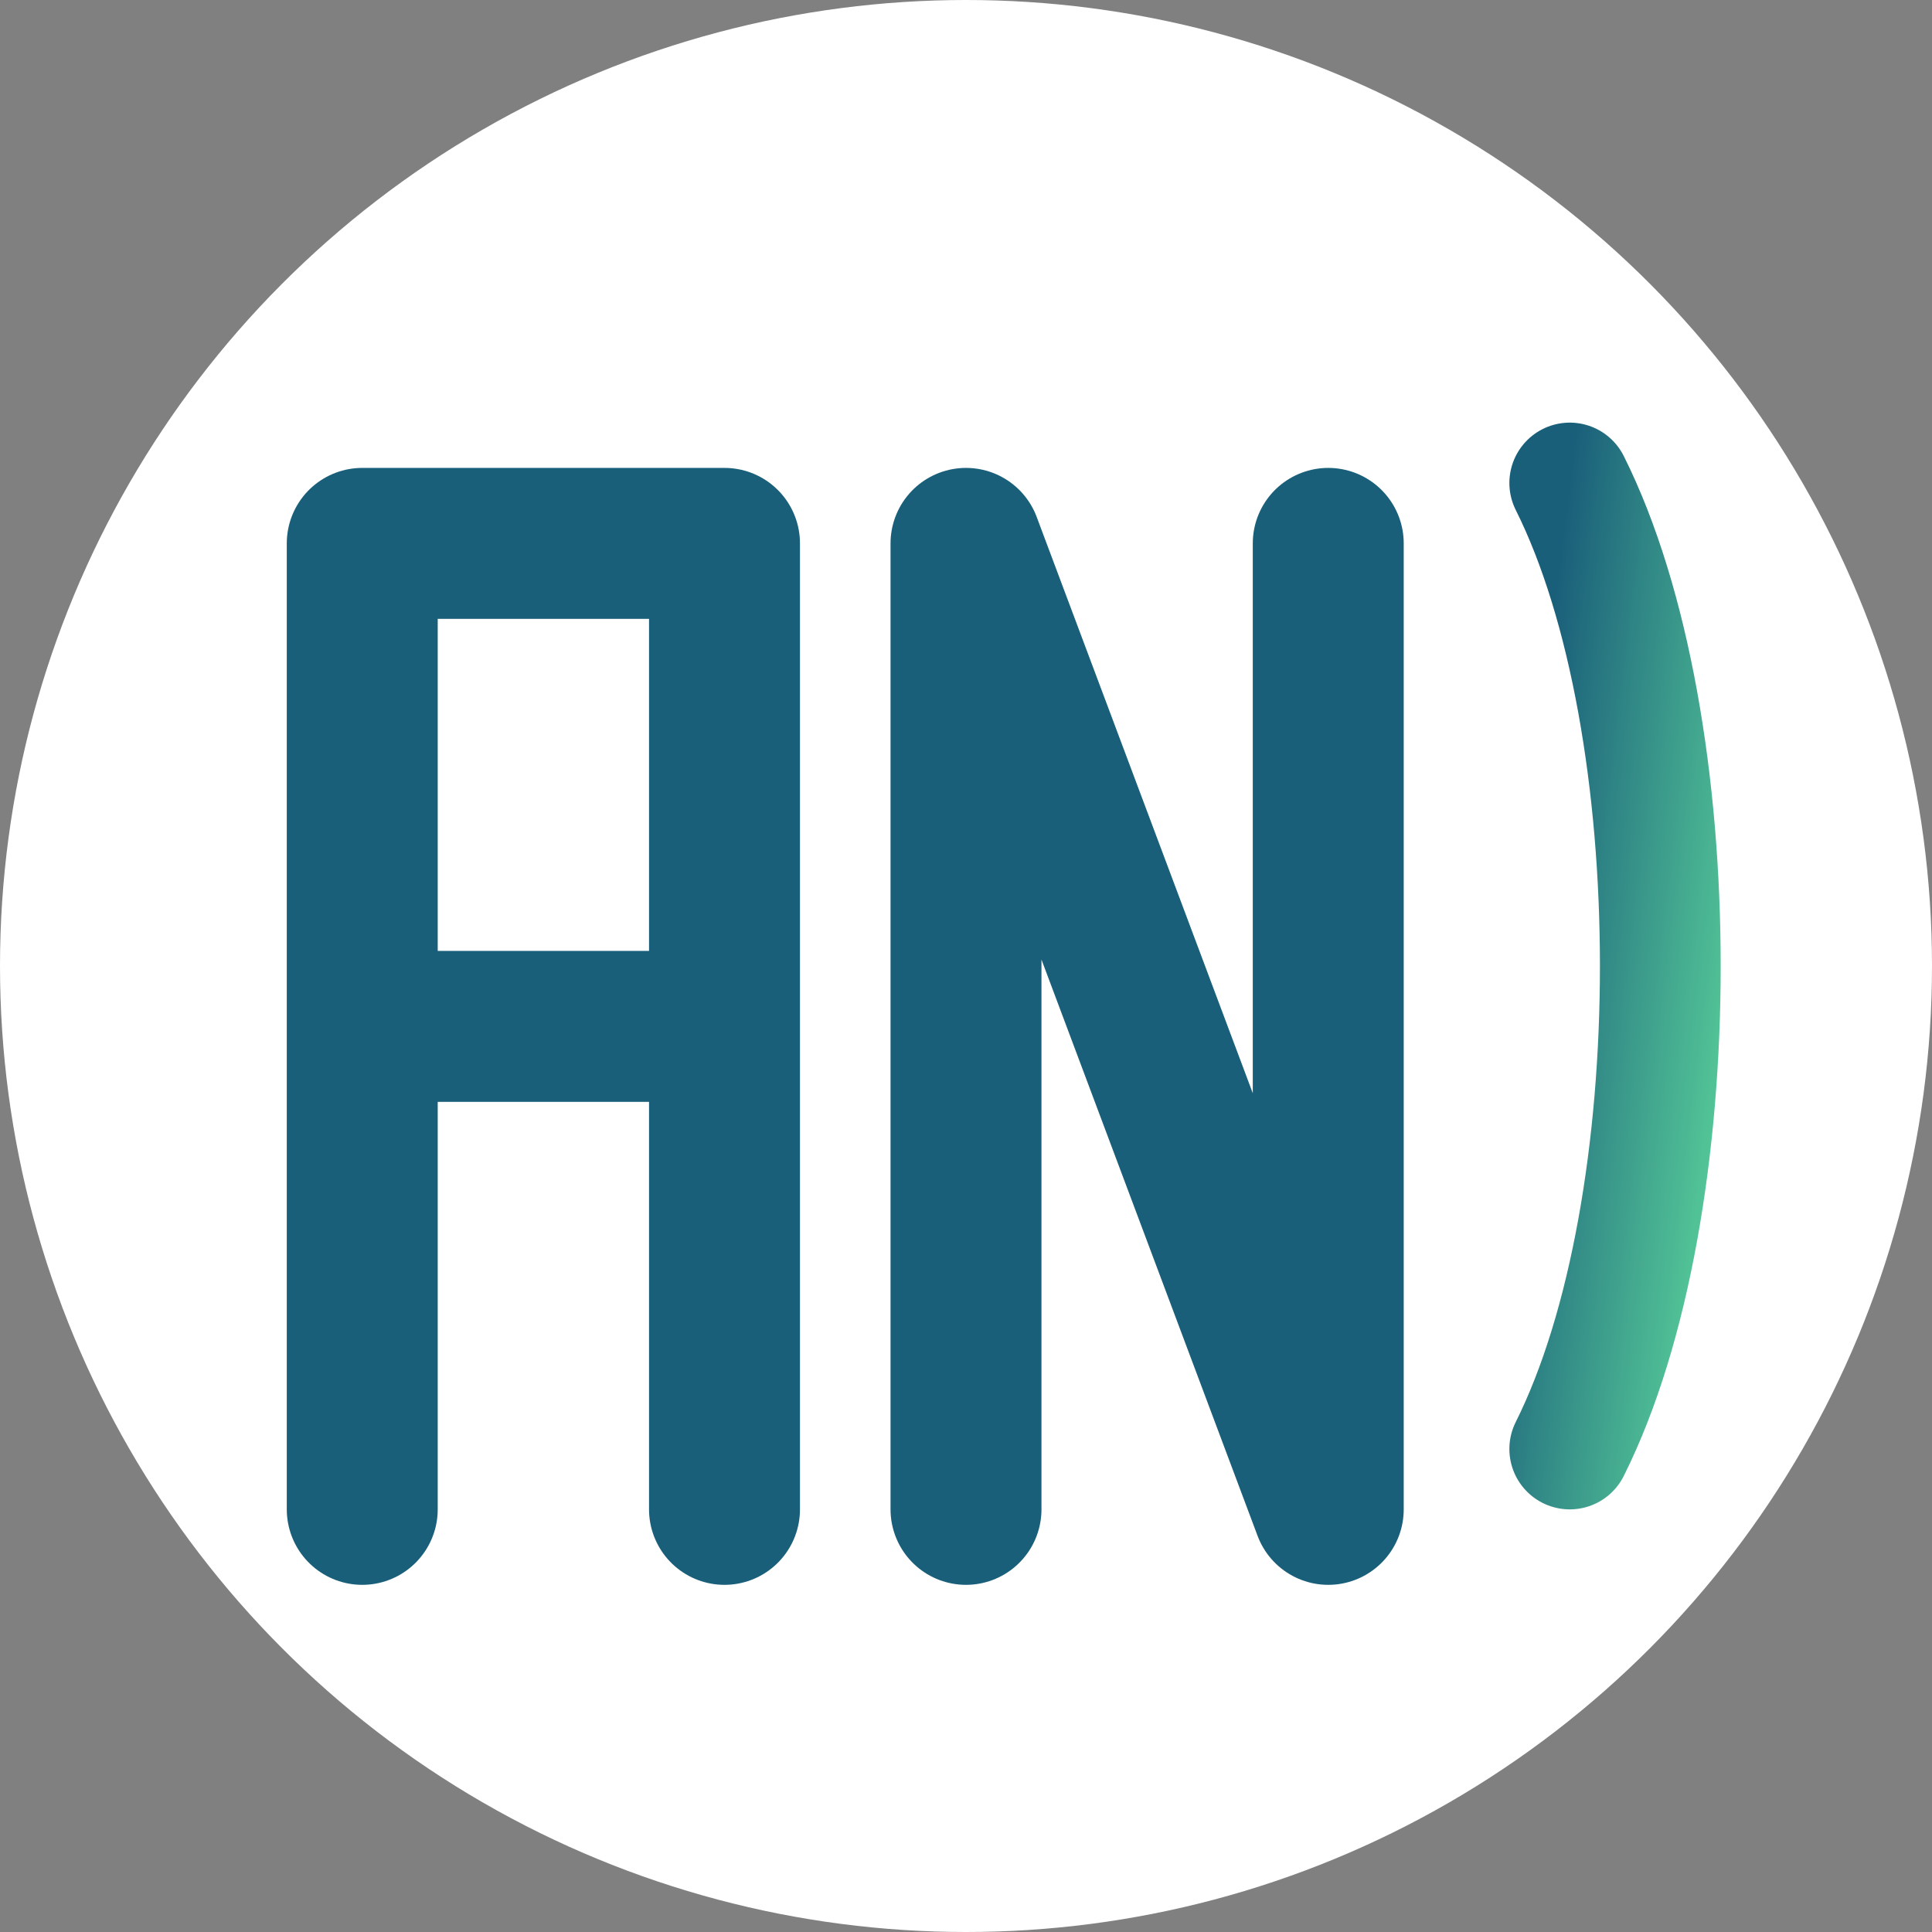 <svg xmlns="http://www.w3.org/2000/svg" width="32" height="32" viewBox="0 0 32 32">
  <rect x="0" y="0" width="32" height="32" fill="#808080" stroke="none"/>
  <defs>
    <linearGradient id="favicon-gradient" x1="0%" y1="0%" x2="100%" y2="100%">
      <stop offset="0%" stop-color="#1a5f7a" />
      <stop offset="100%" stop-color="#57cc99" />
    </linearGradient>
  </defs>
  
  <!-- Background Circle -->
  <circle cx="16" cy="16" r="16" fill="white" />
  
  <!-- UK Letters -->
  <g transform="translate(4, 7)">
    <path d="M2,2 L2,18 M2,2 L8,2 M2,10 L7,10 M8,2 L8,18" stroke="#1a5f7a" stroke-width="2.5" stroke-linecap="round" fill="none" />
    <path d="M12,2 L12,18 M12,2 L18,18 M18,2 L18,18" stroke="#1a5f7a" stroke-width="2.5" stroke-linecap="round" fill="none" />
  </g>
  
  <!-- Decorative curve accent -->
  <path d="M26,8 C28,12 28,20 26,24" stroke="url(#favicon-gradient)" stroke-width="2" fill="none" stroke-linecap="round" />
</svg>

